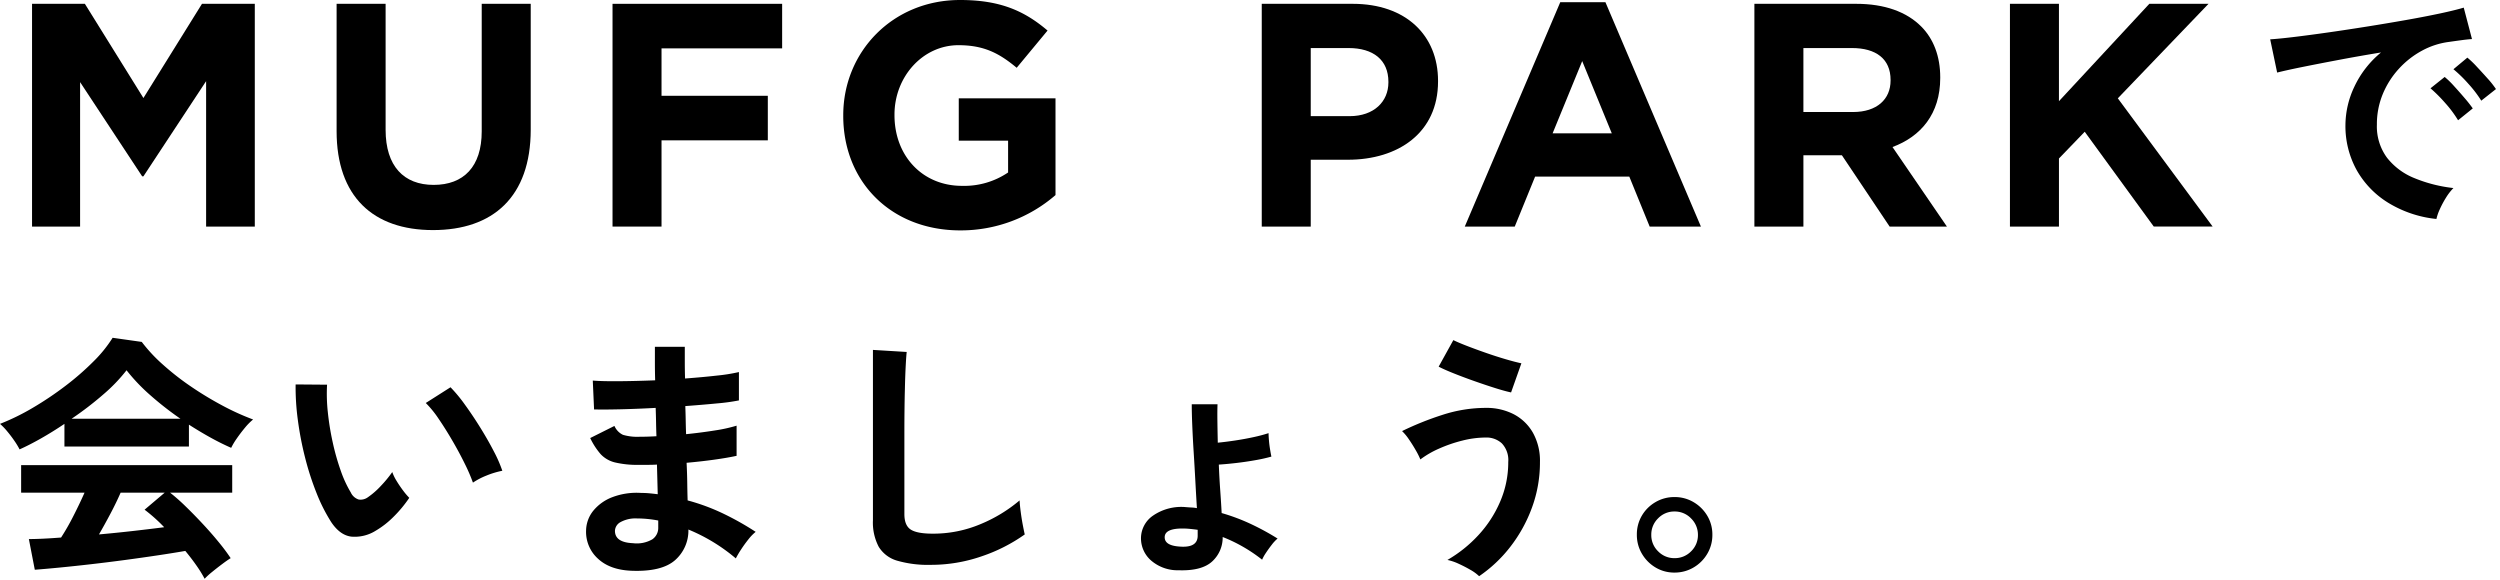 <svg xmlns="http://www.w3.org/2000/svg" xmlns:xlink="http://www.w3.org/1999/xlink" width="582" height="135" viewBox="0 0 582 135">
  <defs>
    <clipPath id="clip-path">
      <rect id="長方形_4419" data-name="長方形 4419" width="582" height="135" transform="translate(180.54 362.364)" opacity="0.297"/>
    </clipPath>
  </defs>
  <g id="マスクグループ_1" data-name="マスクグループ 1" transform="translate(-180.54 -362.364)" clip-path="url(#clip-path)">
    <path id="パス_1218" data-name="パス 1218" d="M48.18,5.1a28.613,28.613,0,0,0-1.89-3.06Q45.12.36,43.68-1.38,40.92-.9,37.32-.36T29.7.72q-4.02.54-7.95.99t-7.32.78q-3.39.33-5.79.51L7.26-4.14q1.32,0,3.27-.09t4.23-.27a53.048,53.048,0,0,0,2.85-4.98q1.47-2.88,2.61-5.46H5.46v-6.42H54.6v6.42H40.14a44.8,44.8,0,0,1,3.6,3.18q1.98,1.92,4.02,4.11t3.75,4.29A44.919,44.919,0,0,1,54.24.3q-.78.48-1.98,1.38T49.92,3.51A16.606,16.606,0,0,0,48.18,5.1ZM5.1-25.02A17.447,17.447,0,0,0,3.9-27q-.78-1.14-1.68-2.22A14.176,14.176,0,0,0,.54-30.96a52.72,52.72,0,0,0,7.65-3.75,76.223,76.223,0,0,0,7.59-5.1,62.433,62.433,0,0,0,6.54-5.7A30.365,30.365,0,0,0,26.76-51l6.78.96a36.735,36.735,0,0,0,4.92,5.28,61.693,61.693,0,0,0,6.57,5.13,78.5,78.5,0,0,0,7.29,4.41,57.8,57.8,0,0,0,7.14,3.24,13.693,13.693,0,0,0-1.92,1.95q-1.02,1.23-1.89,2.49a15.531,15.531,0,0,0-1.29,2.16q-2.34-1.02-4.83-2.4t-5.01-3v5.1H15.54v-5.28q-2.76,1.86-5.46,3.39T5.1-25.02Zm12.12-7.14H42.54a73.73,73.73,0,0,1-6.96-5.43A43.086,43.086,0,0,1,30-43.44a38.3,38.3,0,0,1-5.46,5.67A76.839,76.839,0,0,1,17.22-32.16ZM23.58-5.22q4.02-.36,7.98-.81t7.2-.87a37.548,37.548,0,0,0-4.56-4.08l4.68-3.96H28.62q-1.02,2.34-2.37,4.89T23.58-5.22Zm64.38-.84a9.179,9.179,0,0,1-5.64,1.35q-2.64-.33-4.68-3.39a39.635,39.635,0,0,1-3.42-6.78,65.8,65.8,0,0,1-2.67-8.28,75.073,75.073,0,0,1-1.68-8.76,56.97,56.97,0,0,1-.51-8.22l7.32.06a39.3,39.3,0,0,0,.18,6.42A62.5,62.5,0,0,0,78-26.64a54.525,54.525,0,0,0,1.86,6.57A26.886,26.886,0,0,0,82.2-15a3.063,3.063,0,0,0,1.83,1.65,2.85,2.85,0,0,0,2.13-.51,18.134,18.134,0,0,0,3.03-2.64,27.751,27.751,0,0,0,2.67-3.24,10.4,10.4,0,0,0,.99,2.04q.69,1.14,1.5,2.22a16.462,16.462,0,0,0,1.47,1.74A29,29,0,0,1,92.13-9.3,20.494,20.494,0,0,1,87.96-6.06Zm22.68-11.22a39.916,39.916,0,0,0-1.86-4.32q-1.26-2.58-2.88-5.37t-3.24-5.16a23.565,23.565,0,0,0-3-3.69l5.76-3.66a34.1,34.1,0,0,1,3.33,4.02q1.83,2.52,3.6,5.37t3.15,5.52a31,31,0,0,1,1.98,4.53,19.581,19.581,0,0,0-3.75,1.14A16.227,16.227,0,0,0,110.64-17.28ZM147.66,3.24q-5.1-.18-7.92-2.82a8.408,8.408,0,0,1-2.76-6.54,7.527,7.527,0,0,1,1.68-4.62,10.544,10.544,0,0,1,4.5-3.18,15.914,15.914,0,0,1,6.66-.96q1.02,0,1.95.09t1.89.21l-.18-6.9q-1.02.06-2.07.06h-2.07a22.266,22.266,0,0,1-5.67-.57,6.771,6.771,0,0,1-3.3-1.92,16.666,16.666,0,0,1-2.43-3.75l5.64-2.82a4.082,4.082,0,0,0,1.98,2.07,11.786,11.786,0,0,0,3.9.45q.9,0,1.89-.03t2.01-.09q-.06-1.62-.09-3.3t-.09-3.3q-4.38.24-8.28.33t-6.06.03l-.3-6.72q2.1.18,6.06.15t8.46-.21q-.06-2.16-.06-4.14V-48.9h6.96v3.48q0,1.86.06,3.9,4.08-.3,7.5-.69a40.125,40.125,0,0,0,5.04-.81v6.6a45.778,45.778,0,0,1-5.01.69q-3.39.33-7.47.63.06,1.62.09,3.27t.09,3.27q3.54-.36,6.72-.87a35.323,35.323,0,0,0,5.04-1.11v7.02q-2.22.48-5.25.9t-6.39.72q.12,2.4.15,4.62t.09,4.14a47.776,47.776,0,0,1,8.4,3.12,66.479,66.479,0,0,1,7.44,4.2,10.431,10.431,0,0,0-1.71,1.77q-.93,1.17-1.71,2.37a21.7,21.7,0,0,0-1.2,2.04A41.261,41.261,0,0,0,160.8-6.36,9.168,9.168,0,0,1,157.65.81Q154.56,3.48,147.66,3.24Zm.24-6.42a7.22,7.22,0,0,0,4.5-.9,3.2,3.2,0,0,0,1.38-2.7V-8.46q-1.26-.24-2.49-.36t-2.43-.12a7.2,7.2,0,0,0-3.84.84,2.413,2.413,0,0,0-1.32,2.04Q143.7-3.36,147.9-3.18Zm69.3,5.04A25.879,25.879,0,0,1,209.43.9a7.428,7.428,0,0,1-4.32-3.24,12.106,12.106,0,0,1-1.35-6.18V-48.18l7.86.48q-.12,1.02-.24,3.42t-.18,5.16q-.06,2.22-.09,4.86t-.03,5.82V-9.96q0,2.64,1.47,3.6t5.13.96a28.283,28.283,0,0,0,11.13-2.22,34.345,34.345,0,0,0,9.09-5.52q.06,1.14.27,2.73t.48,3q.27,1.41.45,2.19a38.546,38.546,0,0,1-10.05,5.1A36.03,36.03,0,0,1,217.2,1.86Zm57.72,1.26A9.42,9.42,0,0,1,268.47.81a6.854,6.854,0,0,1-2.31-5.13,6.407,6.407,0,0,1,2.85-5.31,11.61,11.61,0,0,1,7.59-1.95q.66.06,1.32.09a8.355,8.355,0,0,1,1.26.15q-.18-2.88-.36-6.27t-.39-6.72q-.21-3.33-.33-6.27t-.12-4.92h6q-.06,1.5-.03,3.84t.09,5.1q1.86-.18,4.05-.51t4.26-.78a34.418,34.418,0,0,0,3.51-.93q0,.6.09,1.68t.27,2.16q.18,1.08.3,1.62a36.045,36.045,0,0,1-3.6.81q-2.16.39-4.44.66t-4.2.39q.12,3.06.33,6t.33,5.28a45.972,45.972,0,0,1,6.99,2.64,58.669,58.669,0,0,1,6.03,3.3,8.812,8.812,0,0,0-1.35,1.44q-.75.96-1.38,1.92a9.481,9.481,0,0,0-.87,1.56,35.781,35.781,0,0,0-4.38-2.97,35.214,35.214,0,0,0-4.8-2.31,7.533,7.533,0,0,1-2.49,5.73Q280.26,3.3,274.92,3.12Zm.18-5.52q4.26.36,4.26-2.52V-6.3q-.9-.12-1.8-.21t-1.74-.09q-4.14,0-4.14,2.04Q271.68-2.64,275.1-2.4Zm69.78,6.9a9.877,9.877,0,0,0-2.01-1.47q-1.29-.75-2.73-1.41a12.141,12.141,0,0,0-2.64-.9,30.645,30.645,0,0,0,7.17-5.73,27.258,27.258,0,0,0,5.1-7.83,23.076,23.076,0,0,0,1.89-9.24,5.673,5.673,0,0,0-1.47-4.32,5.26,5.26,0,0,0-3.75-1.38,22.4,22.4,0,0,0-5.49.72,33.019,33.019,0,0,0-5.4,1.86,21.665,21.665,0,0,0-4.35,2.52,16.78,16.78,0,0,0-1.05-2.1q-.75-1.32-1.62-2.58a11.518,11.518,0,0,0-1.59-1.92,70.286,70.286,0,0,1,9.33-3.75,32.692,32.692,0,0,1,10.17-1.65,13.816,13.816,0,0,1,6.48,1.47,10.98,10.98,0,0,1,4.47,4.29,13.326,13.326,0,0,1,1.65,6.84,30.426,30.426,0,0,1-1.86,10.62,33.717,33.717,0,0,1-5.04,9.12A31.72,31.72,0,0,1,344.88,4.5Zm7.44-42.78q-1.44-.3-3.72-1.02t-4.83-1.62q-2.55-.9-4.8-1.8t-3.51-1.56l3.42-6.18q1.08.54,3.09,1.32t4.41,1.62q2.4.84,4.65,1.5t3.69.96ZM390.36,3.66a8.45,8.45,0,0,1-4.38-1.17A8.971,8.971,0,0,1,382.8-.69a8.554,8.554,0,0,1-1.2-4.47,8.562,8.562,0,0,1,1.17-4.44,8.733,8.733,0,0,1,3.18-3.15,8.609,8.609,0,0,1,4.41-1.17,8.554,8.554,0,0,1,4.47,1.2,8.971,8.971,0,0,1,3.18,3.18,8.45,8.45,0,0,1,1.17,4.38,8.554,8.554,0,0,1-1.2,4.47,8.9,8.9,0,0,1-3.21,3.18A8.609,8.609,0,0,1,390.36,3.66Zm0-3.36a5.267,5.267,0,0,0,3.87-1.59,5.2,5.2,0,0,0,1.59-3.81,5.3,5.3,0,0,0-1.59-3.84,5.218,5.218,0,0,0-3.87-1.62,5.2,5.2,0,0,0-3.81,1.59,5.267,5.267,0,0,0-1.59,3.87,5.2,5.2,0,0,0,1.59,3.81A5.2,5.2,0,0,0,390.36.3Z" transform="translate(180 492)"/>
    <path id="パス_1217" data-name="パス 1217" d="M43.74,2.34A26.716,26.716,0,0,1,32.7-1.32a21.125,21.125,0,0,1-7.47-7.62,21.167,21.167,0,0,1-2.67-10.68,21.009,21.009,0,0,1,2.07-8.82,22.891,22.891,0,0,1,6.21-7.98q-4.8.78-9.57,1.68t-8.64,1.68q-3.87.78-5.97,1.32L5.04-39.48q1.98-.12,5.49-.54t7.92-1.05q4.41-.63,9.12-1.38t9.12-1.53q4.41-.78,7.92-1.53t5.49-1.35l1.92,7.32q-.96.06-2.31.24t-3.03.42a17.921,17.921,0,0,0-6.3,2.04,20.45,20.45,0,0,0-5.37,4.2,20.055,20.055,0,0,0-3.75,5.88,18.319,18.319,0,0,0-1.38,7.14,12.275,12.275,0,0,0,2.34,7.68,15.35,15.35,0,0,0,6.39,4.77A33.45,33.45,0,0,0,47.7-4.86a12.534,12.534,0,0,0-1.74,2.25A22.127,22.127,0,0,0,44.52.09,11.241,11.241,0,0,0,43.74,2.34ZM54.18-25.2a27.578,27.578,0,0,0-3.03-3.96,31.032,31.032,0,0,0-3.45-3.36l3.24-2.7a21.992,21.992,0,0,1,2.19,2.1q1.29,1.38,2.55,2.79A20.72,20.72,0,0,1,57.6-27.9Zm-5.4,4.56a26.773,26.773,0,0,0-3-4.02,34.289,34.289,0,0,0-3.42-3.42l3.3-2.64a20.154,20.154,0,0,1,2.16,2.1q1.26,1.38,2.49,2.82a30.511,30.511,0,0,1,1.89,2.4Z" transform="translate(704 411)"/>
    <path id="パス_491" data-name="パス 491" d="M39.56.828,25.929,22.757,12.3.828H0V52.686H11.186V19.053L25.633,40.982h.3L40.523,18.831V52.686H51.857V.828Z" transform="translate(188 362.425)"/>
    <path id="パス_492" data-name="パス 492" d="M66.052,30.462V.829H77.46V30.166c0,8.446,4.224,12.817,11.187,12.817s11.186-4.224,11.186-12.446V.829h11.409V30.092c0,15.705-8.816,23.41-22.744,23.41s-22.447-7.779-22.447-23.04" transform="translate(192.85 362.425)"/>
    <path id="パス_493" data-name="パス 493" d="M125.893.828h39.486V11.2H137.3V22.239h24.744V32.61H137.3V52.686H125.893Z" transform="translate(197.243 362.425)"/>
    <path id="パス_494" data-name="パス 494" d="M175.932,26.966v-.148C175.932,12.076,187.415,0,203.121,0c9.334,0,14.965,2.519,20.372,7.112l-7.185,8.668c-4-3.334-7.557-5.26-13.557-5.26-8.3,0-14.891,7.334-14.891,16.15v.148c0,9.483,6.519,16.447,15.705,16.447a18.2,18.2,0,0,0,10.742-3.112V32.745H202.824V22.892h22.521V45.413a33.663,33.663,0,0,1-22.151,8.223c-16.15,0-27.263-11.334-27.263-26.67" transform="translate(200.917 362.364)"/>
    <path id="パス_495" data-name="パス 495" d="M266.694.828h21.187c12.372,0,19.854,7.335,19.854,17.928V18.9c0,12-9.334,18.225-20.965,18.225H278.1V52.686H266.694ZM287.141,26.98c5.7,0,9.038-3.408,9.038-7.853v-.148c0-5.112-3.556-7.853-9.26-7.853H278.1V26.98Z" transform="translate(207.581 362.425)"/>
    <path id="パス_496" data-name="パス 496" d="M332.953.483h10.521L365.7,52.711H353.771L349.03,41.08H327.1L322.36,52.711H310.729Zm12,30.522-6.889-16.817L331.176,31Z" transform="translate(210.813 362.4)"/>
    <path id="パス_497" data-name="パス 497" d="M373.537.828h23.706c6.594,0,11.706,1.853,15.114,5.261,2.889,2.889,4.445,6.962,4.445,11.853v.148c0,8.372-4.519,13.631-11.113,16.077l12.669,18.521H405.023l-11.113-16.6h-8.963v16.6H373.537ZM396.5,26.017c5.556,0,8.742-2.964,8.742-7.335v-.147c0-4.889-3.408-7.409-8.964-7.409H384.946v14.89Z" transform="translate(215.425 362.425)"/>
    <path id="パス_498" data-name="パス 498" d="M428.96.828h11.408V23.5L461.409.828h13.778l-21.113,22,22.077,29.855H462.446L446.37,30.61l-6,6.223V52.686H428.96Z" transform="translate(219.494 362.425)"/>
  </g>
</svg>
